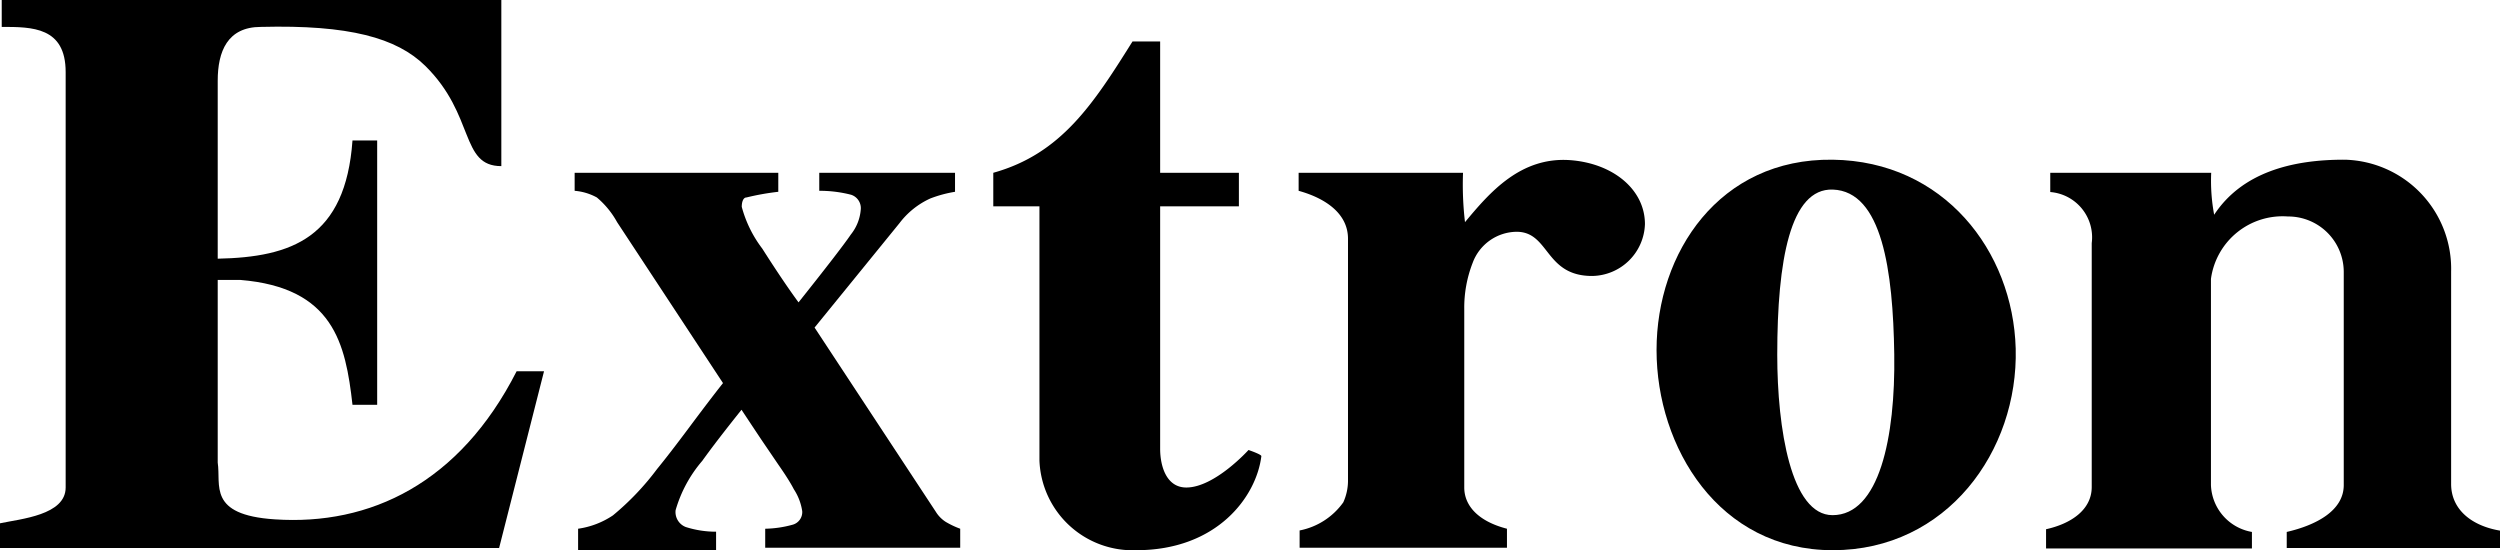 <svg xmlns="http://www.w3.org/2000/svg" viewBox="0 0 101.28 22.3"><defs fill="#000000"><style>.cls-1{fill:#000000;}</style></defs><title>Asset 1</title><g id="Layer_2" data-name="Layer 2"><g id="Layer_1-2" data-name="Layer 1"><path class="cls-1" d="M23.42,21.42a3.38,3.38,0,0,0,1.41-.54A10.84,10.84,0,0,0,26.62,19q.5-.61,1.32-1.71t1.35-1.77L25,9a3.53,3.53,0,0,0-.82-1,2.25,2.25,0,0,0-.9-.27V7h8.25v.77A10.19,10.19,0,0,0,30.24,8c-.13,0-.19.18-.19.38a4.87,4.87,0,0,0,.83,1.69q.84,1.32,1.47,2.18,1.72-2.16,2.12-2.75a1.84,1.84,0,0,0,.4-1,.57.57,0,0,0-.39-.61,5.08,5.08,0,0,0-1.29-.16V7h5.5v.77a5,5,0,0,0-1,.27,3.26,3.26,0,0,0-1.25,1L33,13.27l4.91,7.46a1.29,1.29,0,0,0,.4.41,3.48,3.48,0,0,0,.59.28v.77H31v-.77a4.42,4.42,0,0,0,1.1-.16.53.53,0,0,0,.4-.55,2.22,2.22,0,0,0-.34-.89q-.19-.37-.63-1l-.68-1q-.44-.66-.81-1.22-1.07,1.34-1.59,2.07a5.32,5.32,0,0,0-1.08,2,.65.65,0,0,0,.41.68,4,4,0,0,0,1.23.19v.77H23.42Z" fill="#000000"/><path class="cls-1" d="M74.25,7.68C72.53,7.62,72,10.54,72,14.37c0,3,.56,6.5,2.24,6.5,1.89,0,2.55-3.14,2.5-6.52S76.25,7.75,74.25,7.68Zm0-1.21c4.49.06,7.3,3.69,7.41,7.65.11,4.15-2.79,8.17-7.41,8.17s-7.14-4.17-7.14-8.11S69.65,6.41,74.24,6.47Z" fill="#000000"/><path class="cls-1" d="M.07,0H20.31V6.73c-1.68,0-1.05-2.06-3.08-4.06C16.07,1.53,14.14,1,10.57,1.09c-1.36,0-1.75,1-1.75,2.18v7.21c3-.06,5.18-.85,5.46-4.79h1V16.4h-1c-.28-2.49-.77-4.75-4.55-5.06H8.82v7.4c.14.91-.42,2.12,2.31,2.3,3.86.26,7.49-1.46,9.8-6h1.11l-1.82,7.16H0v-1c.84-.18,2.66-.33,2.66-1.45V2.92C2.66,1.09,1.3,1.09.07,1.09Z" fill="#000000"/><path class="cls-1" d="M45.88,1.68H47V7h3.19V8.36H47v9.82c0,.7.25,1.57,1.06,1.57,1.15,0,2.52-1.52,2.52-1.52s.53.18.52.25c-.2,1.63-1.78,3.81-5.07,3.81a3.78,3.78,0,0,1-3.92-3.63V8.36H40.24V7C43,6.23,44.3,4.2,45.88,1.68Z" fill="#000000"/><path class="cls-1" d="M95,6.47A4.42,4.42,0,0,1,99.3,11v8.61c0,1,.79,1.69,2,1.89v.7H92.64v-.65c1.17-.27,2.31-.85,2.31-1.9V11a2.25,2.25,0,0,0-2.26-2.23,2.93,2.93,0,0,0-3.12,2.53l0,8.35a2,2,0,0,0,1.66,1.9v.67H82.89v-.78c1-.22,1.85-.78,1.85-1.71V9.85a1.84,1.84,0,0,0-1.68-2.07V7h6.52a7.51,7.51,0,0,0,.12,1.7C90.82,7,92.83,6.46,95,6.47Z" fill="#000000"/><path class="cls-1" d="M63.64,6.49c1.73.14,3,1.2,3,2.59a2.17,2.17,0,0,1-2.14,2.1c-1.92,0-1.72-1.78-3.05-1.79a1.92,1.92,0,0,0-1.79,1.26,5,5,0,0,0-.34,1.86s0,5.42,0,7.24c0,.71.53,1.36,1.73,1.67,0,.16,0,.77,0,.77h-8.4v-.7a2.84,2.84,0,0,0,1.77-1.14,2.14,2.14,0,0,0,.19-.84V9.67c0-1-.88-1.63-2-1.94V7h6.66a13,13,0,0,0,.08,2C60.34,7.81,61.6,6.33,63.64,6.49Z" fill="#000000"/></g></g></svg>